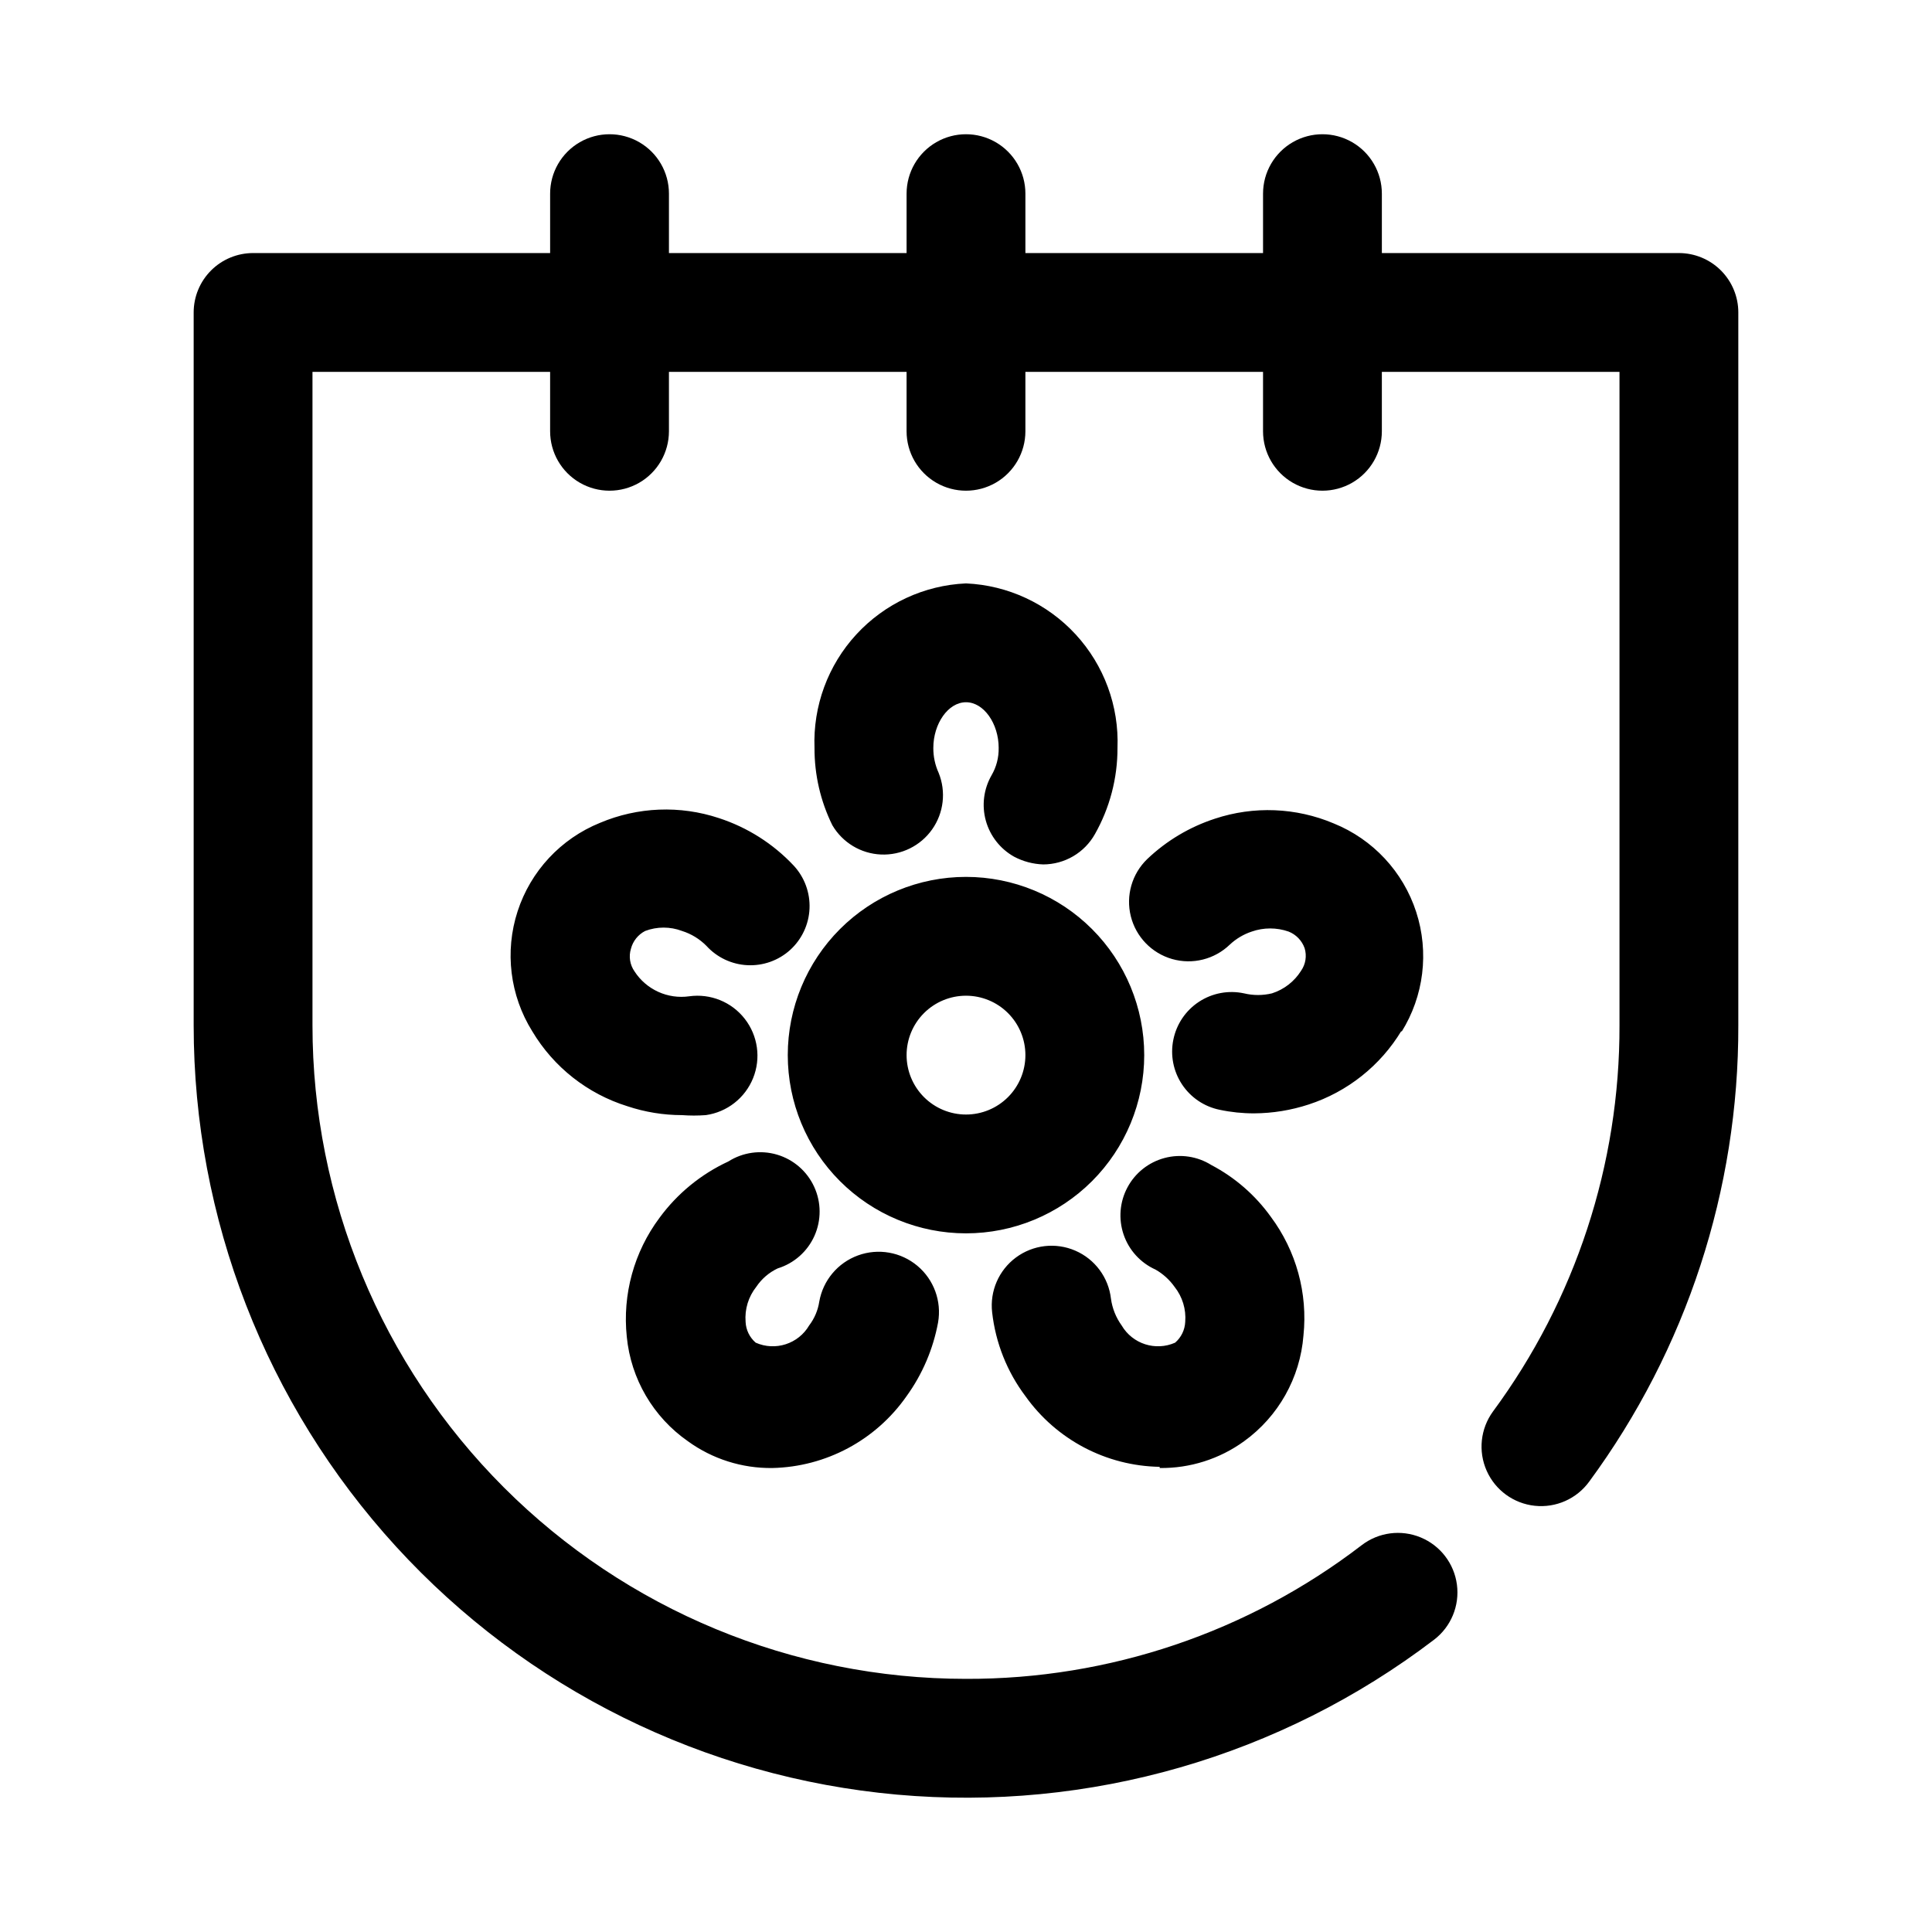 <?xml version="1.0" encoding="UTF-8"?>
<!-- Uploaded to: SVG Find, www.svgrepo.com, Generator: SVG Find Mixer Tools -->
<svg fill="#000000" width="800px" height="800px" version="1.1" viewBox="144 144 512 512" xmlns="http://www.w3.org/2000/svg">
 <path d="m604.67 226.81v188.93c0.113 43.496-13.738 85.883-39.52 120.91-3.316 4.559-8.816 6.996-14.418 6.398-5.606-0.594-10.469-4.137-12.754-9.289-2.285-5.148-1.652-11.129 1.668-15.688 21.867-29.629 33.625-65.508 33.535-102.34v-173.18h-62.977v15.742c0 5.625-3 10.824-7.871 13.637-4.871 2.812-10.875 2.812-15.746 0s-7.871-8.012-7.871-13.637v-15.742h-62.977v15.742c0 5.625-3 10.824-7.871 13.637s-10.875 2.812-15.746 0-7.871-8.012-7.871-13.637v-15.742h-62.977v15.742c0 5.625-3 10.824-7.871 13.637s-10.871 2.812-15.742 0c-4.875-2.812-7.875-8.012-7.875-13.637v-15.742h-62.977v173.18c0 45.934 18.246 89.98 50.727 122.46 32.477 32.477 76.527 50.723 122.46 50.723 37.906 0.121 74.785-12.336 104.86-35.422 4.469-3.434 10.434-4.219 15.641-2.059 5.207 2.156 8.867 6.926 9.602 12.516 0.738 5.586-1.562 11.145-6.035 14.574-40.656 30.984-91.438 45.637-142.35 41.07-50.914-4.57-98.273-28.023-132.77-65.75-34.496-37.727-53.621-86.996-53.621-138.11v-188.93c0-4.176 1.66-8.18 4.613-11.133 2.953-2.949 6.957-4.609 11.133-4.609h78.719v-15.746c0-5.625 3-10.82 7.875-13.633 4.871-2.812 10.871-2.812 15.742 0s7.871 8.008 7.871 13.633v15.746h62.977v-15.746c0-5.625 3-10.82 7.871-13.633s10.875-2.812 15.746 0 7.871 8.008 7.871 13.633v15.746h62.977v-15.746c0-5.625 3-10.82 7.871-13.633s10.875-2.812 15.746 0c4.871 2.812 7.871 8.008 7.871 13.633v15.746h78.719c4.176 0 8.18 1.66 11.133 4.609 2.953 2.953 4.613 6.957 4.613 11.133zm-204.67 244.04c-12.527 0-24.543-4.977-33.398-13.836-8.859-8.855-13.836-20.871-13.836-33.398 0-12.527 4.977-24.539 13.836-33.398 8.855-8.855 20.871-13.832 33.398-13.832 12.523 0 24.539 4.977 33.398 13.832 8.855 8.859 13.832 20.871 13.832 33.398 0 12.527-4.977 24.543-13.832 33.398-8.859 8.859-20.875 13.836-33.398 13.836zm0-31.488c4.176 0 8.18-1.66 11.133-4.613 2.949-2.953 4.609-6.957 4.609-11.133s-1.66-8.18-4.609-11.133c-2.953-2.953-6.957-4.609-11.133-4.609s-8.18 1.656-11.133 4.609c-2.953 2.953-4.613 6.957-4.613 11.133s1.66 8.18 4.613 11.133c2.953 2.953 6.957 4.613 11.133 4.613zm12.754-68.328h-0.004c2.383 1.262 5.023 1.961 7.715 2.047 2.789-0.008 5.527-0.754 7.938-2.164 2.406-1.41 4.394-3.434 5.762-5.867 3.938-6.961 6-14.828 5.981-22.828 0.43-11.098-3.555-21.914-11.078-30.086-7.519-8.172-17.973-13.035-29.066-13.527-11.098 0.492-21.547 5.356-29.07 13.527-7.523 8.172-11.504 18.988-11.078 30.086-0.027 7.094 1.59 14.102 4.723 20.465 2.707 4.617 7.57 7.543 12.918 7.769 5.344 0.223 10.441-2.281 13.527-6.652 3.086-4.371 3.738-10.008 1.738-14.969-0.949-2.078-1.43-4.332-1.418-6.613 0-6.453 3.938-12.121 8.66-12.121s8.66 5.668 8.66 12.121h-0.004c0.047 2.539-0.605 5.047-1.887 7.242-2.09 3.648-2.633 7.981-1.512 12.031 1.125 4.051 3.824 7.488 7.492 9.539zm-97.773 19.68c3.144-1.188 6.617-1.188 9.762 0 2.438 0.766 4.656 2.117 6.453 3.934 2.805 3.086 6.711 4.934 10.875 5.137 4.16 0.207 8.234-1.242 11.324-4.035 3.109-2.828 4.961-6.781 5.137-10.98s-1.332-8.293-4.191-11.375c-5.445-5.801-12.27-10.133-19.836-12.594-10.301-3.418-21.492-2.969-31.488 1.258-10.391 4.207-18.387 12.789-21.848 23.449-3.465 10.66-2.035 22.305 3.898 31.812 5.668 9.488 14.637 16.555 25.191 19.84 4.668 1.559 9.559 2.356 14.484 2.359 2.098 0.156 4.199 0.156 6.297 0 5.625-0.785 10.402-4.516 12.531-9.781 2.133-5.266 1.293-11.266-2.203-15.742-3.492-4.481-9.109-6.75-14.734-5.965-2.797 0.395-5.644-0.02-8.207-1.191-2.566-1.172-4.746-3.051-6.277-5.422-1.219-1.742-1.566-3.949-0.945-5.981 0.527-2.043 1.902-3.762 3.777-4.723zm11.336 135.24c6.496 4.703 14.336 7.188 22.355 7.086 14.223-0.305 27.441-7.383 35.582-19.051 4.195-5.809 7.043-12.477 8.344-19.523 0.984-5.621-1.105-11.344-5.484-15.012-4.379-3.664-10.383-4.715-15.746-2.754-5.363 1.961-9.273 6.633-10.258 12.258-0.352 2.289-1.27 4.453-2.676 6.297-2.875 4.902-8.973 6.867-14.168 4.566-1.617-1.391-2.586-3.383-2.676-5.512-0.27-3.344 0.742-6.664 2.832-9.289 1.414-2.109 3.371-3.797 5.668-4.879 4.34-1.336 7.894-4.481 9.746-8.625 1.852-4.148 1.824-8.895-0.078-13.016-1.898-4.125-5.488-7.227-9.848-8.512-4.356-1.281-9.055-0.621-12.887 1.812-7.258 3.359-13.539 8.504-18.266 14.957-6.738 9.035-9.828 20.277-8.656 31.488 1.078 11.168 7.008 21.297 16.215 27.707zm125.01 7.086c8.02 0.102 15.859-2.383 22.355-7.086 9.109-6.574 14.867-16.824 15.746-28.023 1.172-11.211-1.922-22.453-8.66-31.488-4.113-5.727-9.504-10.418-15.746-13.695-3.695-2.316-8.191-2.992-12.406-1.867-4.215 1.125-7.777 3.945-9.832 7.797-2.055 3.848-2.422 8.375-1.012 12.504 1.41 4.129 4.473 7.488 8.453 9.273 1.992 1.137 3.711 2.695 5.039 4.566 2.086 2.625 3.102 5.945 2.832 9.289-0.094 2.129-1.062 4.121-2.676 5.512-5.199 2.301-11.293 0.336-14.172-4.566-1.508-2.094-2.484-4.527-2.832-7.086-0.648-5.625-4.246-10.477-9.441-12.727-5.191-2.254-11.195-1.562-15.742 1.809s-6.953 8.914-6.305 14.539c0.902 8.055 3.945 15.723 8.816 22.199 8.207 11.547 21.418 18.504 35.582 18.738zm64.078-115.56c5.934-9.504 7.363-21.152 3.898-31.809-3.461-10.66-11.457-19.246-21.848-23.453-9.996-4.227-21.188-4.672-31.488-1.258-6.707 2.184-12.84 5.844-17.945 10.707-4.051 3.91-5.707 9.68-4.348 15.145 1.359 5.461 5.531 9.781 10.941 11.336 5.41 1.551 11.238 0.098 15.289-3.809 1.668-1.566 3.656-2.746 5.824-3.465 3.16-1.105 6.602-1.105 9.762 0 1.988 0.785 3.539 2.394 4.25 4.406 0.621 2.035 0.273 4.242-0.941 5.984-1.785 2.844-4.516 4.965-7.715 5.984-2.434 0.586-4.969 0.586-7.402 0-4.113-0.883-8.41-0.082-11.934 2.227-3.519 2.305-5.969 5.926-6.801 10.051-0.836 4.094-0.012 8.352 2.293 11.836 2.301 3.484 5.894 5.91 9.988 6.742 3 0.637 6.062 0.953 9.129 0.945 4.922-0.027 9.812-0.824 14.484-2.359 10.266-3.356 18.98-10.281 24.562-19.523z"/>
</svg>
